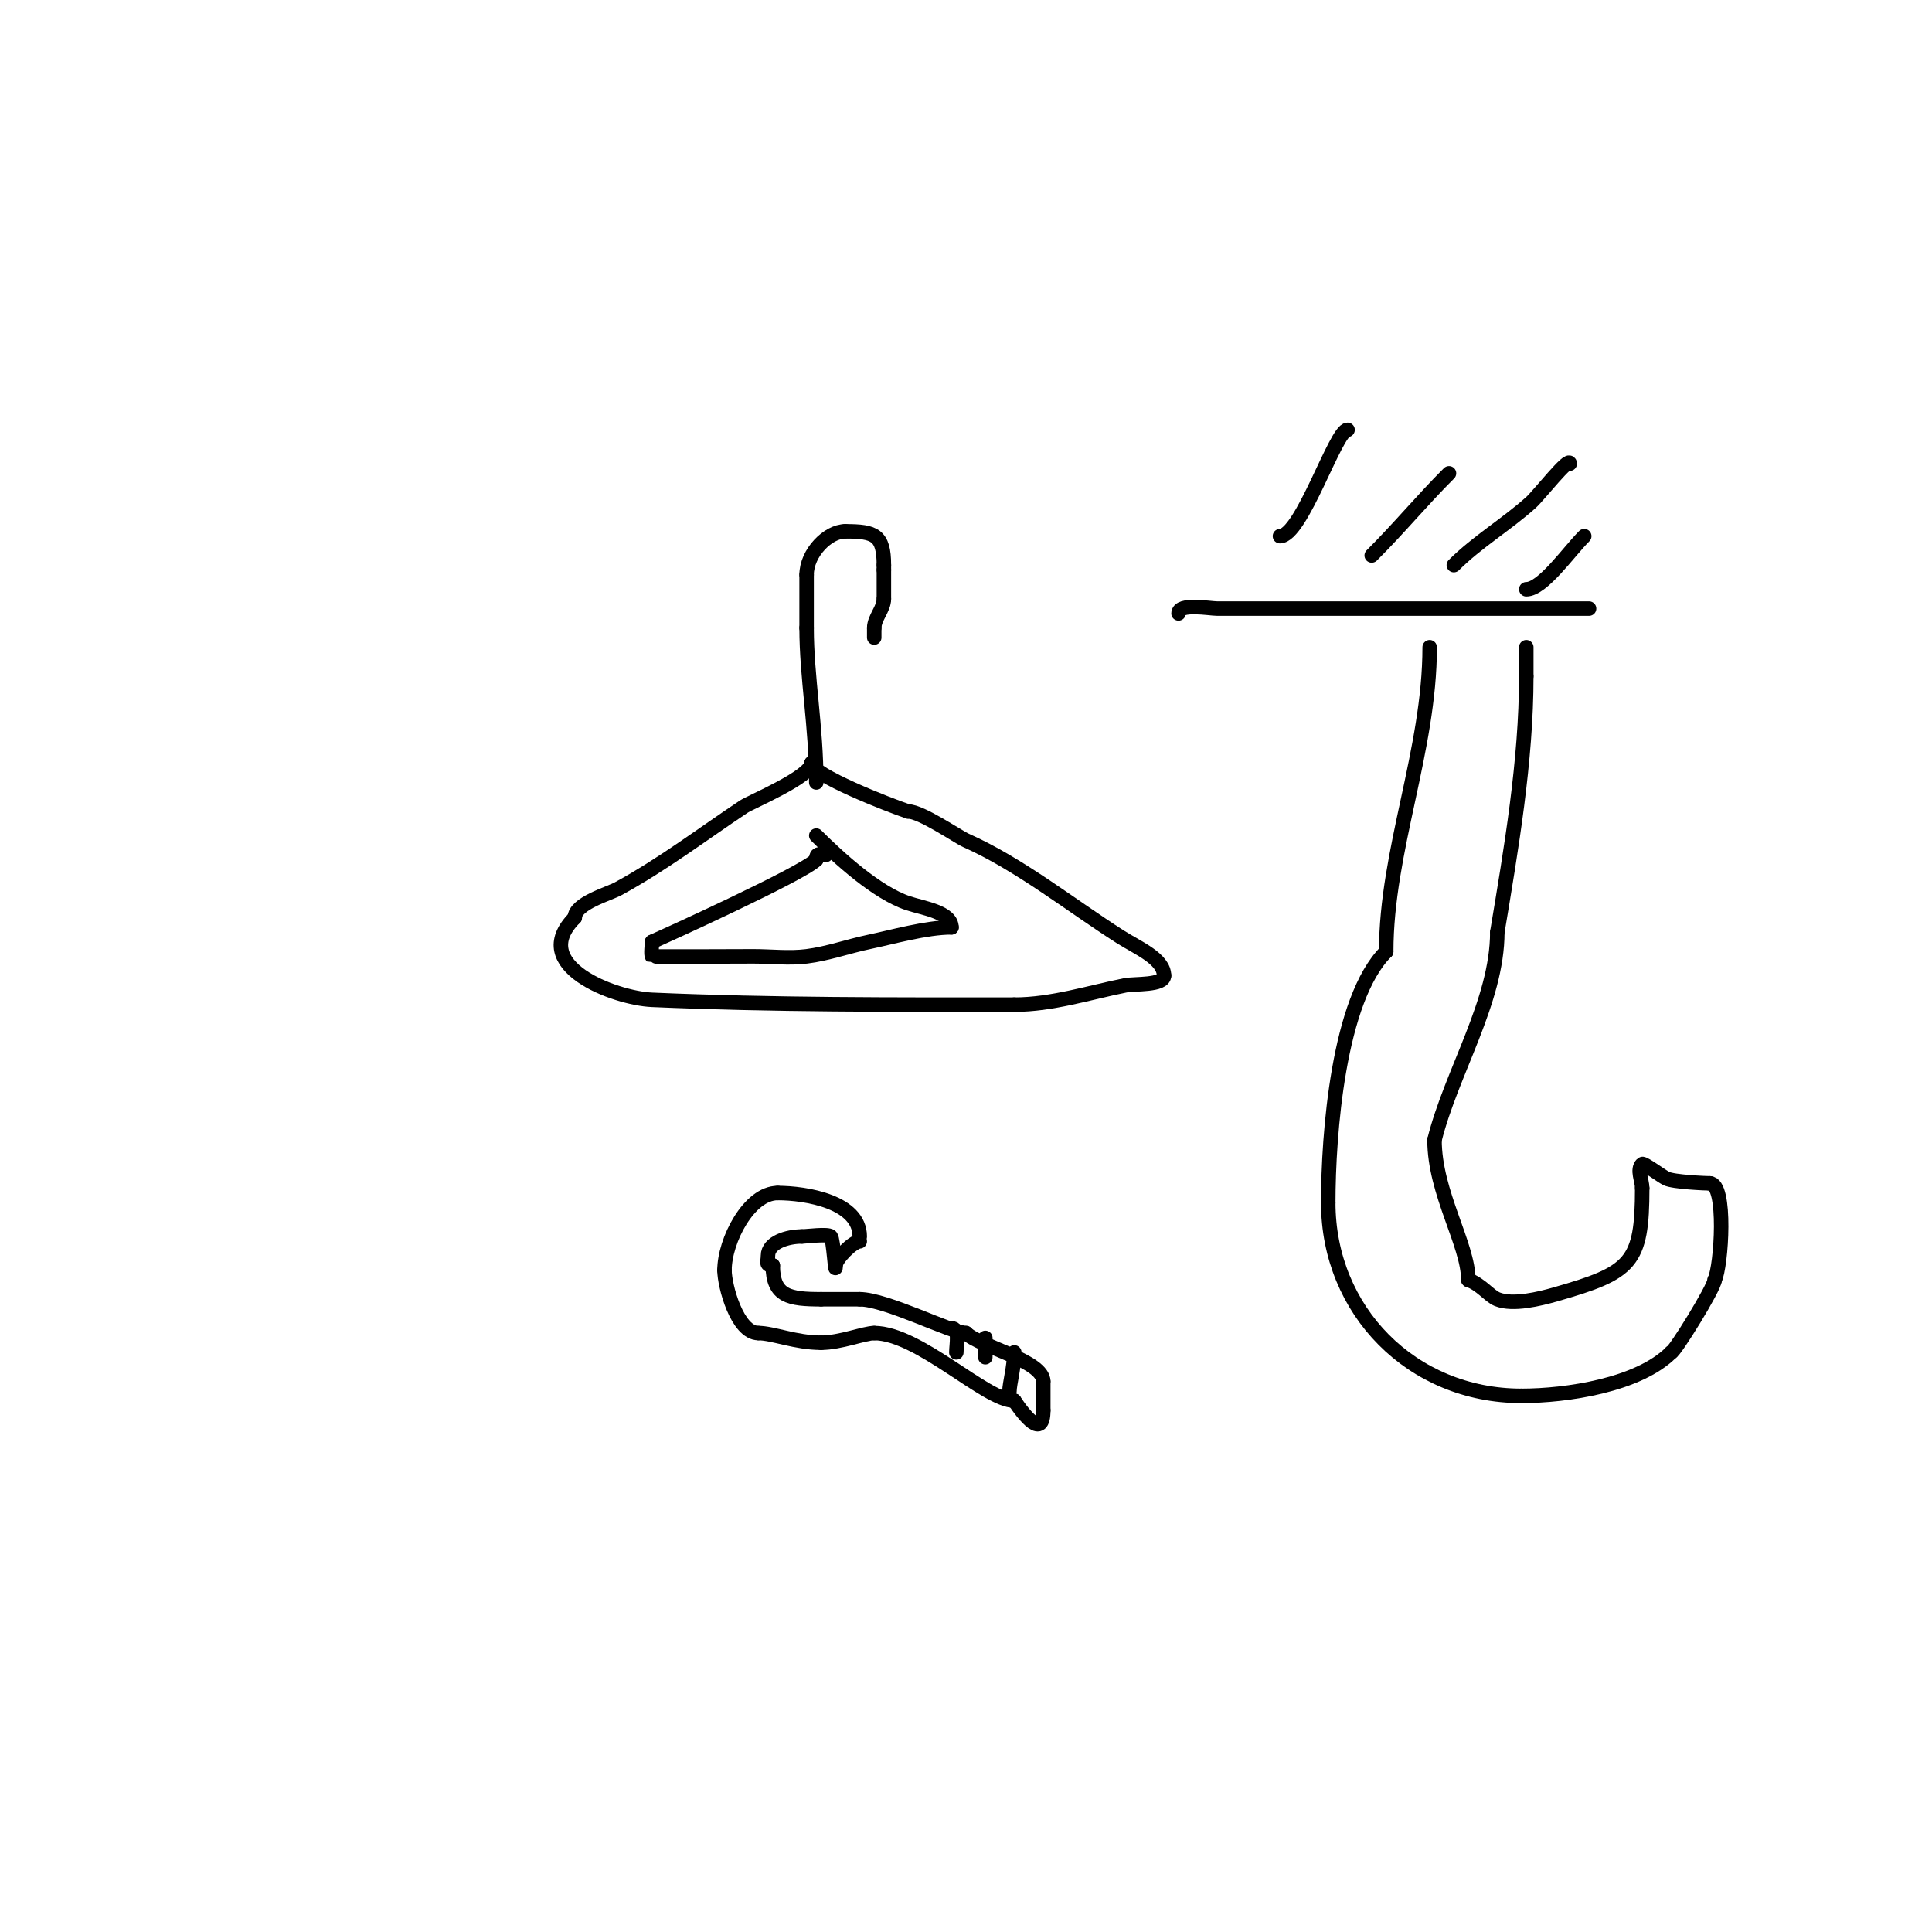 <svg viewBox='0 0 400 400' version='1.1' xmlns='http://www.w3.org/2000/svg' xmlns:xlink='http://www.w3.org/1999/xlink'><g fill='none' stroke='#000000' stroke-width='3' stroke-linecap='round' stroke-linejoin='round'><path d='M169,162c0,-11.558 -2,-21.766 -2,-32'/><path d='M167,130c0,-3.667 0,-7.333 0,-11'/><path d='M167,119c0,-4.568 4.455,-9 8,-9'/><path d='M175,110c6.107,0 8,0.719 8,7'/><path d='M183,117l0,1'/><path d='M183,118c0,2 0,4 0,6'/><path d='M183,124c0,2.071 -2,3.929 -2,6'/><path d='M181,130c0,0.667 0,1.333 0,2'/><path d='M168,158c0,2.774 -12.588,8.059 -14,9c-8.67,5.78 -16.817,11.991 -26,17c-1.981,1.081 -9,3.032 -9,6'/><path d='M119,190c-9.89,9.89 8.294,16.665 16,17c24.952,1.085 50.01,1 75,1'/><path d='M210,208c7.798,0 15.52,-2.504 23,-4c1.807,-0.361 8,0.068 8,-2'/><path d='M241,202c0,-3.518 -5.435,-5.731 -9,-8c-10.203,-6.493 -20.913,-15.073 -32,-20c-1.704,-0.757 -9.276,-6 -12,-6'/><path d='M188,168c-4.002,-1.334 -20,-7.585 -20,-10'/><path d='M169,173c4.718,4.718 12.55,11.85 19,14c3.082,1.027 9,1.826 9,5'/><path d='M197,192c-5.241,0 -12.376,2.037 -17,3c-4.354,0.907 -8.587,2.448 -13,3c-3.638,0.455 -7.333,0 -11,0c-1.438,0 -20.91,0.09 -21,0c-0.265,-0.265 0,-2.588 0,-3'/><path d='M135,195c1.848,-0.808 31.015,-14.015 34,-17'/><path d='M169,178c0,-1.567 0.667,-1 2,-1'/><path d='M178,256c0,-7.178 -11.122,-9 -17,-9'/><path d='M161,247c-5.907,0 -11,9.811 -11,16'/><path d='M150,263c0,3.205 2.618,13 7,13'/><path d='M157,276c3.056,0 7.716,2 13,2'/><path d='M170,278c4.009,0 8.92,-2 11,-2'/><path d='M181,276c9.24,0 23.099,14 29,14'/><path d='M210,290c2.071,3.106 6,8.076 6,2'/><path d='M216,292c0,-2 0,-4 0,-6'/><path d='M216,286c0,-4.315 -13.177,-7.177 -16,-10'/><path d='M200,276c-2.838,0 -16.543,-7 -22,-7'/><path d='M178,269c-2.667,0 -5.333,0 -8,0'/><path d='M170,269c-6.55,0 -10,-0.562 -10,-7'/><path d='M160,262c-1.567,0 -1,-0.667 -1,-2c0,-2.834 4.131,-4 7,-4'/><path d='M166,256c0.948,0 5.396,-0.604 6,0c0.565,0.565 1,8.651 1,6'/><path d='M173,262c0,-1.354 3.637,-5 5,-5'/><path d='M197,275c1.757,0 1,3.42 1,5'/><path d='M204,277c0,1.333 0,2.667 0,4'/><path d='M210,280c0,2.933 -1,6.537 -1,8'/><path d='M296,134c0,21.361 -9,42.158 -9,63'/><path d='M287,197c-9.946,9.946 -12,37.942 -12,52'/><path d='M275,249c0,22.286 17.234,40 40,40'/><path d='M315,289c9.357,0 24.219,-2.219 31,-9'/><path d='M346,280c0.667,0 9,-13.442 9,-15'/><path d='M355,265c1.393,-2.785 2.533,-20 -1,-20'/><path d='M354,245c-0.683,0 -7.535,-0.268 -9,-1c-1.024,-0.512 -4.73,-3.27 -5,-3c-1.179,1.179 0,3.333 0,5'/><path d='M340,246c0,15.525 -2.206,17.488 -18,22c-3.187,0.91 -8.758,2.297 -12,1c-1.622,-0.649 -3.435,-3.145 -6,-4'/><path d='M304,265c0,-7.389 -7,-18.009 -7,-29'/><path d='M297,236c3.502,-14.008 13,-28.694 13,-43'/><path d='M310,193c2.861,-17.165 6,-35.361 6,-53'/><path d='M316,140c0,-2 0,-4 0,-6'/><path d='M244,127c0,-2.186 6.458,-1 8,-1c4.667,0 9.333,0 14,0c21,0 42,0 63,0'/><path d='M279,89c-2.466,0 -9.519,22 -14,22'/><path d='M300,98c-5.798,5.798 -10.035,11.035 -16,17'/><path d='M325,96c0,-1.629 -6.446,6.602 -8,8c-5.045,4.541 -11.197,8.197 -16,13'/><path d='M328,111c-3.269,3.269 -8.584,11 -12,11'/></g>
</svg>